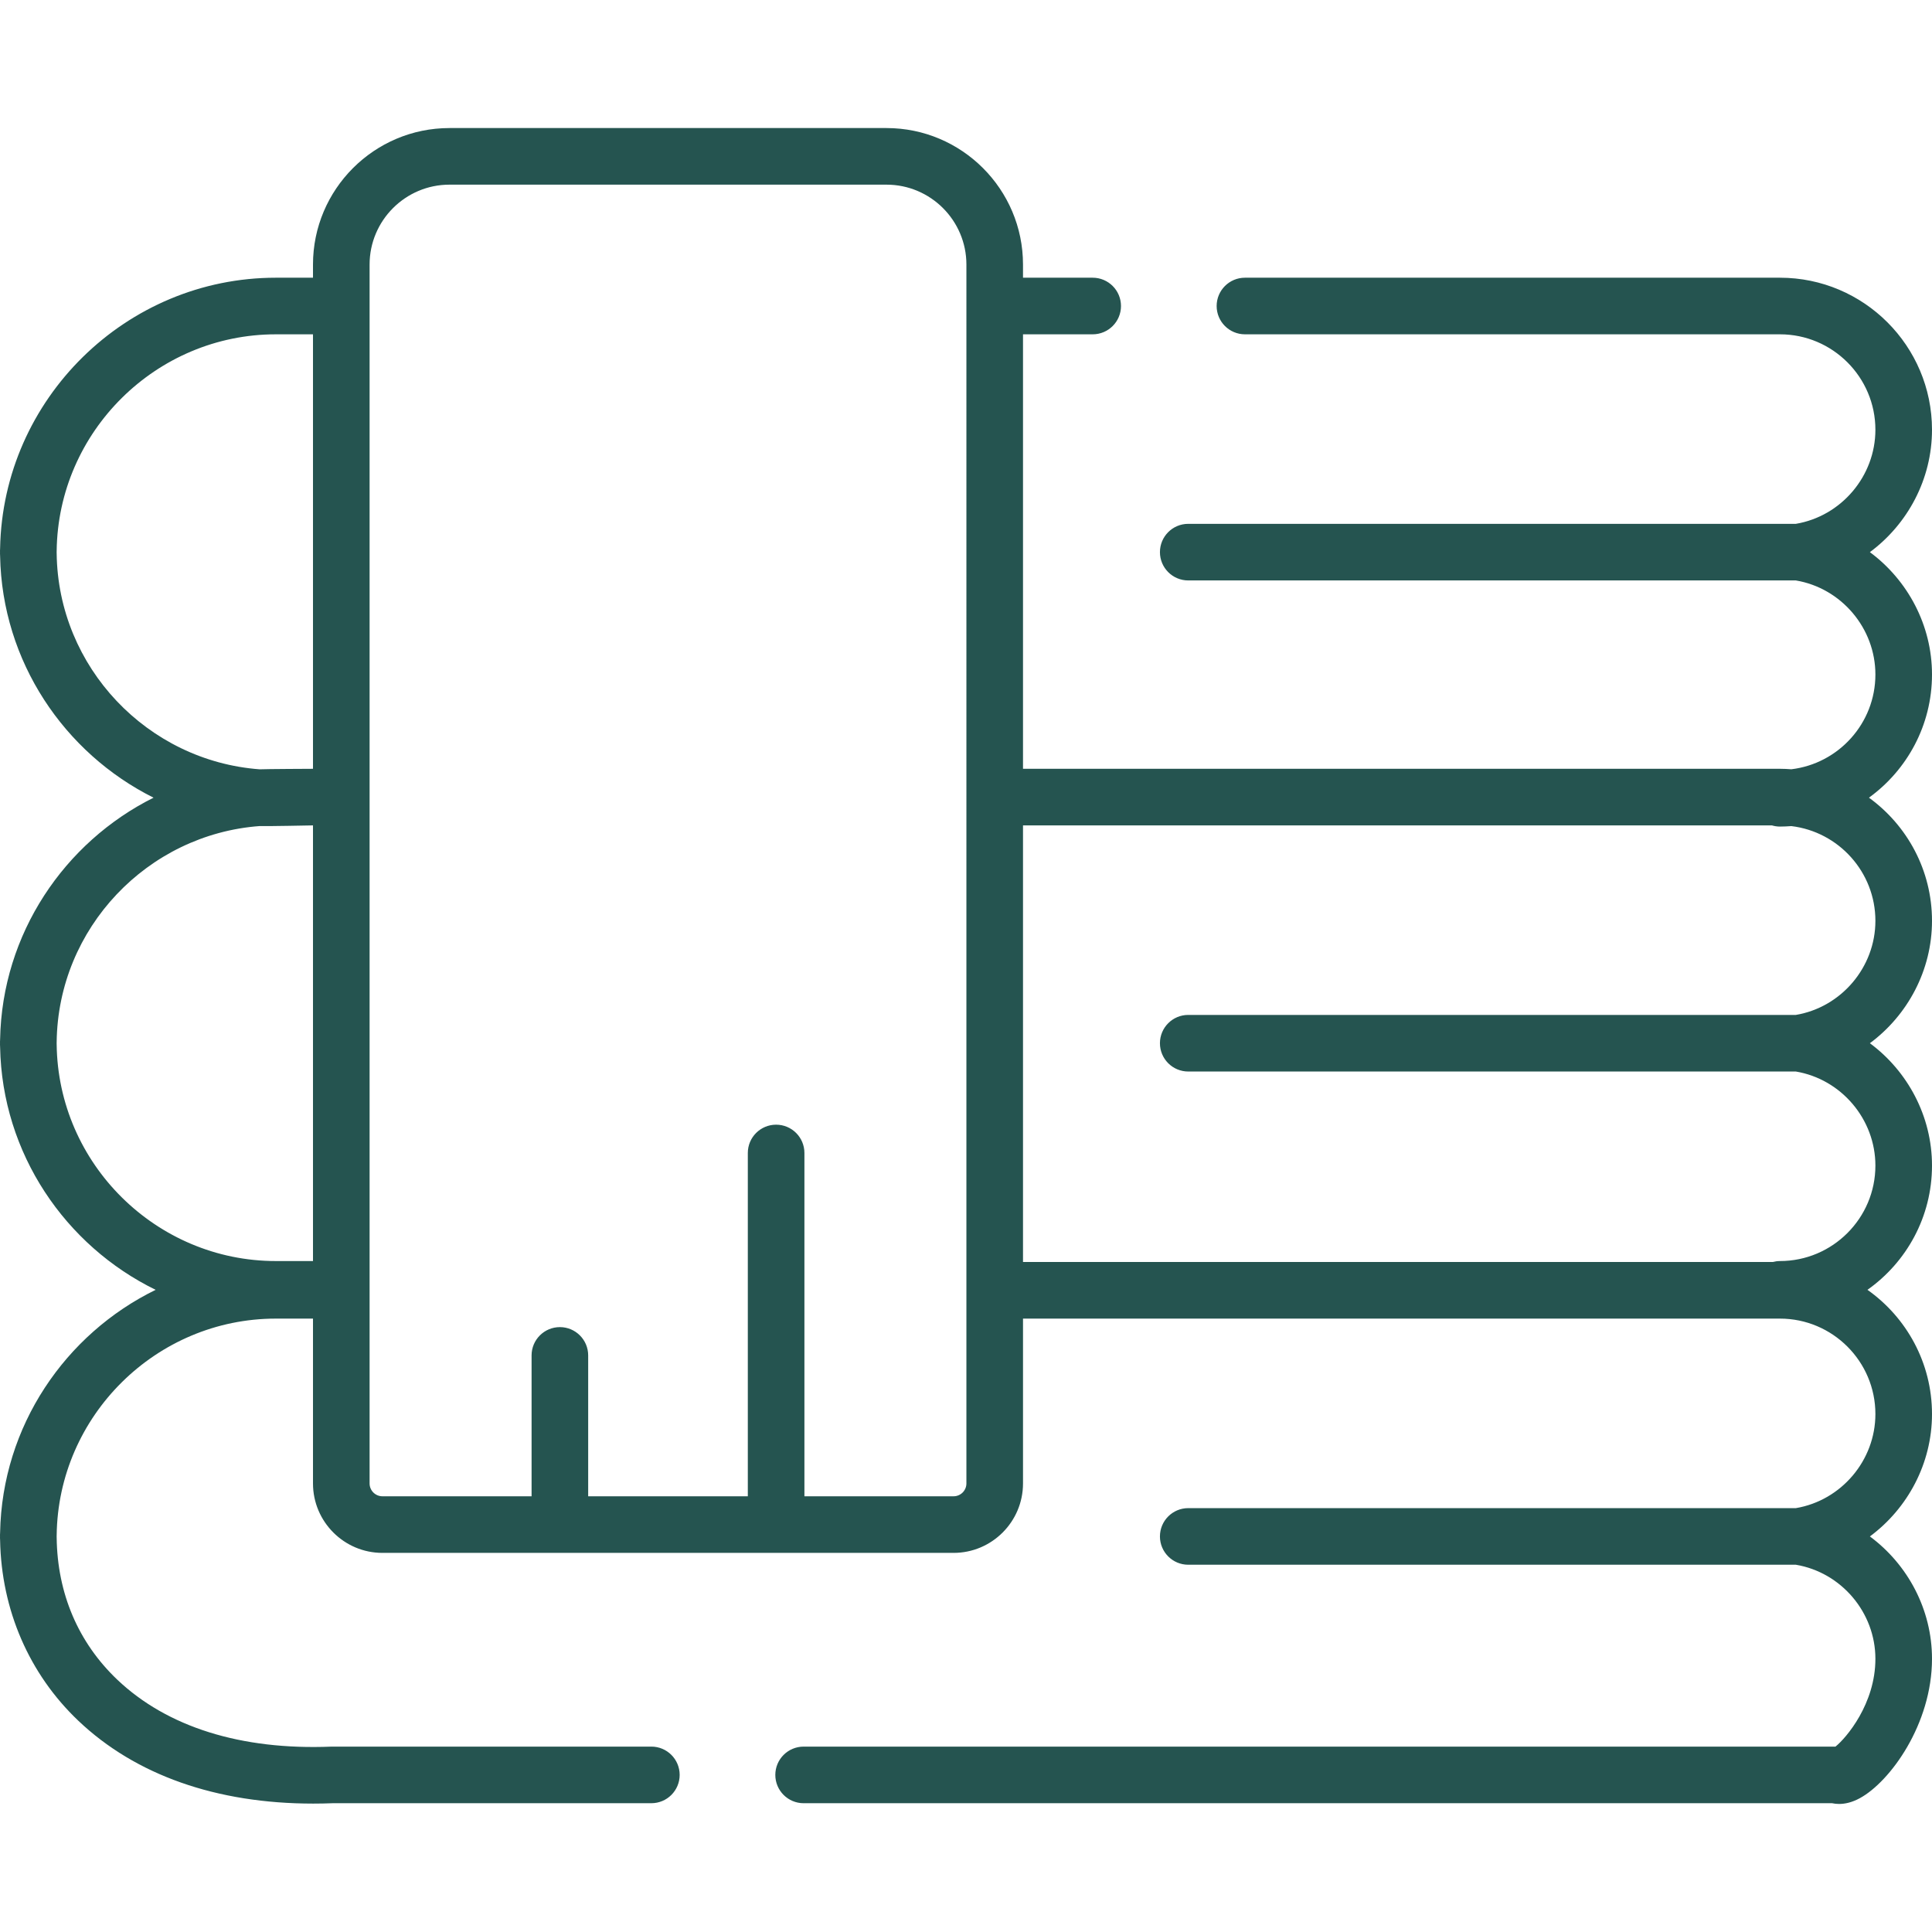 <?xml version="1.0" encoding="UTF-8"?> <svg xmlns="http://www.w3.org/2000/svg" viewBox="1744 2244 512 512" width="512" height="512"><path fill="#255450" stroke="none" fill-opacity="1" stroke-width="1" stroke-opacity="1" color="rgb(51, 51, 51)" font-size-adjust="none" id="tSvg31c7dd40b2" title="Path 1" d="M 2256 2422.753 C 2256 2409.67 2249.556 2397.747 2239.54 2390.323 C 2249.556 2382.899 2256 2370.977 2256 2357.894 C 2256 2335.674 2237.923 2317.597 2215.704 2317.597 C 2168.444 2317.597 2121.184 2317.597 2073.924 2317.597 C 2069.782 2317.597 2066.424 2320.954 2066.424 2325.097 C 2066.424 2329.24 2069.782 2332.597 2073.924 2332.597 C 2121.184 2332.597 2168.443 2332.597 2215.703 2332.597 C 2229.651 2332.597 2240.999 2343.946 2240.999 2357.894 C 2240.999 2370.169 2231.963 2380.801 2219.917 2382.823 C 2166.243 2382.823 2112.569 2382.823 2058.895 2382.823 C 2054.753 2382.823 2051.395 2386.18 2051.395 2390.323 C 2051.395 2394.466 2054.753 2397.823 2058.895 2397.823 C 2112.569 2397.823 2166.244 2397.823 2219.918 2397.823 C 2231.964 2399.845 2241 2410.477 2241 2422.753 C 2241 2435.68 2231.252 2446.365 2218.723 2447.863 C 2217.725 2447.789 2216.72 2447.738 2215.703 2447.738 C 2148.838 2447.738 2081.972 2447.738 2015.107 2447.738 C 2015.107 2409.358 2015.107 2370.977 2015.107 2332.597 C 2021.263 2332.597 2027.418 2332.597 2033.574 2332.597 C 2037.716 2332.597 2041.074 2329.24 2041.074 2325.097 C 2041.074 2320.954 2037.716 2317.597 2033.574 2317.597 C 2027.418 2317.597 2021.263 2317.597 2015.107 2317.597 C 2015.107 2316.435 2015.107 2315.274 2015.107 2314.112 C 2015.107 2294.164 1998.878 2277.935 1978.931 2277.935 C 1940.328 2277.935 1901.724 2277.935 1863.121 2277.935 C 1843.173 2277.935 1826.945 2294.164 1826.945 2314.112 C 1826.945 2315.274 1826.945 2316.435 1826.945 2317.597 C 1823.661 2317.597 1820.376 2317.597 1817.092 2317.597 C 1777.425 2317.597 1744.766 2349.715 1744.027 2389.312 C 1744.009 2389.524 1744 2389.74 1744 2389.957 C 1744 2390.083 1744.002 2390.209 1744.006 2390.313 C 1744.002 2390.438 1744 2390.564 1744 2390.69 C 1744 2390.907 1744.009 2391.121 1744.027 2391.333 C 1744.55 2419.338 1761.049 2443.587 1784.693 2455.394 C 1761.05 2467.2 1744.55 2491.448 1744.027 2519.453 C 1744.009 2519.665 1744 2519.881 1744 2520.097 C 1744 2520.223 1744.002 2520.349 1744.006 2520.453 C 1744.002 2520.579 1744 2520.705 1744 2520.831 C 1744 2521.048 1744.009 2521.262 1744.027 2521.474 C 1744.554 2549.701 1761.307 2574.117 1785.25 2585.818 C 1761.307 2597.519 1744.553 2621.933 1744.027 2650.16 C 1744.009 2650.371 1744 2650.587 1744 2650.803 C 1744 2650.93 1744.002 2651.055 1744.006 2651.159 C 1744.002 2651.285 1744 2651.411 1744 2651.537 C 1744 2651.754 1744.009 2651.968 1744.027 2652.18 C 1744.372 2670.655 1751.719 2687.621 1764.751 2700.007 C 1779.922 2714.427 1801.365 2721.971 1827.013 2721.971 C 1828.731 2721.971 1830.468 2721.938 1832.223 2721.869 C 1860.355 2721.869 1888.486 2721.869 1916.618 2721.869 C 1920.76 2721.869 1924.118 2718.512 1924.118 2714.369 C 1924.118 2710.226 1920.76 2706.869 1916.618 2706.869 C 1888.437 2706.869 1860.257 2706.869 1832.076 2706.869 C 1831.976 2706.869 1831.877 2706.871 1831.778 2706.875 C 1807.907 2707.839 1788.296 2701.69 1775.086 2689.135 C 1764.738 2679.299 1759.182 2666.27 1759.019 2651.454 C 1759.018 2651.359 1759.015 2651.265 1759.011 2651.171 C 1759.015 2651.076 1759.018 2650.982 1759.019 2650.887 C 1759.368 2619.213 1785.42 2593.445 1817.093 2593.445 C 1820.377 2593.445 1823.662 2593.445 1826.946 2593.445 C 1826.946 2608.007 1826.946 2622.568 1826.946 2637.13 C 1826.946 2647.276 1835.201 2655.531 1845.348 2655.531 C 1895.801 2655.531 1946.254 2655.531 1996.707 2655.531 C 2006.853 2655.531 2015.108 2647.276 2015.108 2637.13 C 2015.108 2622.568 2015.108 2608.007 2015.108 2593.445 C 2081.973 2593.445 2148.839 2593.445 2215.704 2593.445 C 2229.652 2593.445 2241 2604.793 2241 2618.742 C 2241 2631.017 2231.964 2641.649 2219.918 2643.671 C 2166.244 2643.671 2112.569 2643.671 2058.895 2643.671 C 2054.753 2643.671 2051.395 2647.028 2051.395 2651.171 C 2051.395 2655.314 2054.753 2658.671 2058.895 2658.671 C 2112.569 2658.671 2166.244 2658.671 2219.918 2658.671 C 2231.964 2660.693 2241 2671.326 2241 2683.601 C 2241 2695.527 2233.292 2704.564 2230.419 2706.871 C 2139.268 2706.871 2048.118 2706.871 1956.967 2706.871 C 1952.825 2706.871 1949.467 2710.228 1949.467 2714.371 C 1949.467 2718.514 1952.825 2721.871 1956.967 2721.871 C 2047.819 2721.871 2138.67 2721.871 2229.522 2721.871 C 2230.09 2721.992 2230.713 2722.066 2231.388 2722.066 C 2232.953 2722.066 2234.797 2721.668 2236.877 2720.536 C 2244.894 2716.178 2256 2700.917 2256 2683.601 C 2256 2670.519 2249.555 2658.595 2239.539 2651.171 C 2249.555 2643.747 2256 2631.824 2256 2618.741 C 2256 2605.151 2249.231 2593.12 2238.895 2585.817 C 2249.231 2578.514 2256 2566.483 2256 2552.893 C 2256 2539.81 2249.556 2527.887 2239.54 2520.463 C 2249.556 2513.039 2256 2501.117 2256 2488.034 C 2256 2474.618 2249.404 2462.722 2239.292 2455.393C 2249.404 2448.065 2256 2436.168 2256 2422.753Z M 1759.018 2390.607 C 1759.017 2390.512 1759.014 2390.418 1759.01 2390.324 C 1759.014 2390.229 1759.017 2390.135 1759.018 2390.04 C 1759.367 2358.366 1785.419 2332.598 1817.092 2332.598 C 1820.376 2332.598 1823.661 2332.598 1826.945 2332.598 C 1826.945 2370.978 1826.945 2409.359 1826.945 2447.739 C 1826.945 2447.739 1814.239 2447.793 1812.826 2447.876C 1783.114 2445.683 1759.351 2420.845 1759.018 2390.607Z M 1759.018 2520.748 C 1759.017 2520.653 1759.014 2520.559 1759.01 2520.465 C 1759.014 2520.37 1759.017 2520.276 1759.018 2520.181 C 1759.351 2489.943 1783.114 2465.105 1812.826 2462.913 C 1814.239 2462.996 1826.945 2462.738 1826.945 2462.738 C 1826.945 2501.222 1826.945 2539.706 1826.945 2578.19 C 1823.661 2578.19 1820.376 2578.19 1817.092 2578.19C 1785.419 2578.19 1759.367 2552.422 1759.018 2520.748Z M 2000.107 2637.129 C 2000.107 2639.005 1998.581 2640.53 1996.706 2640.53 C 1983.53 2640.53 1970.355 2640.53 1957.179 2640.53 C 1957.179 2610.204 1957.179 2579.878 1957.179 2549.552 C 1957.179 2545.409 1953.821 2542.052 1949.679 2542.052 C 1945.537 2542.052 1942.179 2545.409 1942.179 2549.552 C 1942.179 2579.878 1942.179 2610.204 1942.179 2640.53 C 1928.077 2640.53 1913.976 2640.53 1899.874 2640.53 C 1899.874 2628.086 1899.874 2615.643 1899.874 2603.199 C 1899.874 2599.056 1896.516 2595.699 1892.374 2595.699 C 1888.232 2595.699 1884.874 2599.056 1884.874 2603.199 C 1884.874 2615.643 1884.874 2628.086 1884.874 2640.53 C 1871.699 2640.53 1858.523 2640.53 1845.348 2640.53 C 1843.472 2640.53 1841.946 2639.005 1841.946 2637.129 C 1841.946 2529.457 1841.946 2421.784 1841.946 2314.112 C 1841.946 2302.435 1851.446 2292.935 1863.122 2292.935 C 1901.725 2292.935 1940.329 2292.935 1978.932 2292.935 C 1990.609 2292.935 2000.108 2302.435 2000.108 2314.112C 2000.108 2421.784 2000.108 2529.457 2000.107 2637.129Z M 2241 2488.035 C 2241 2500.31 2231.964 2510.942 2219.918 2512.964 C 2166.244 2512.964 2112.569 2512.964 2058.895 2512.964 C 2054.753 2512.964 2051.395 2516.321 2051.395 2520.464 C 2051.395 2524.607 2054.753 2527.964 2058.895 2527.964 C 2112.569 2527.964 2166.244 2527.964 2219.918 2527.964 C 2231.963 2529.986 2241 2540.618 2241 2552.894 C 2241 2566.843 2229.652 2578.191 2215.704 2578.191 C 2215.044 2578.191 2214.407 2578.285 2213.798 2578.445 C 2147.568 2578.445 2081.337 2578.445 2015.107 2578.445 C 2015.107 2539.876 2015.107 2501.307 2015.107 2462.738 C 2081.262 2462.738 2147.417 2462.738 2213.572 2462.738 C 2214.248 2462.938 2214.962 2463.05 2215.703 2463.05 C 2216.72 2463.05 2217.725 2462.999 2218.723 2462.925C 2231.252 2464.423 2241 2475.108 2241 2488.035Z"></path><defs> </defs></svg> 